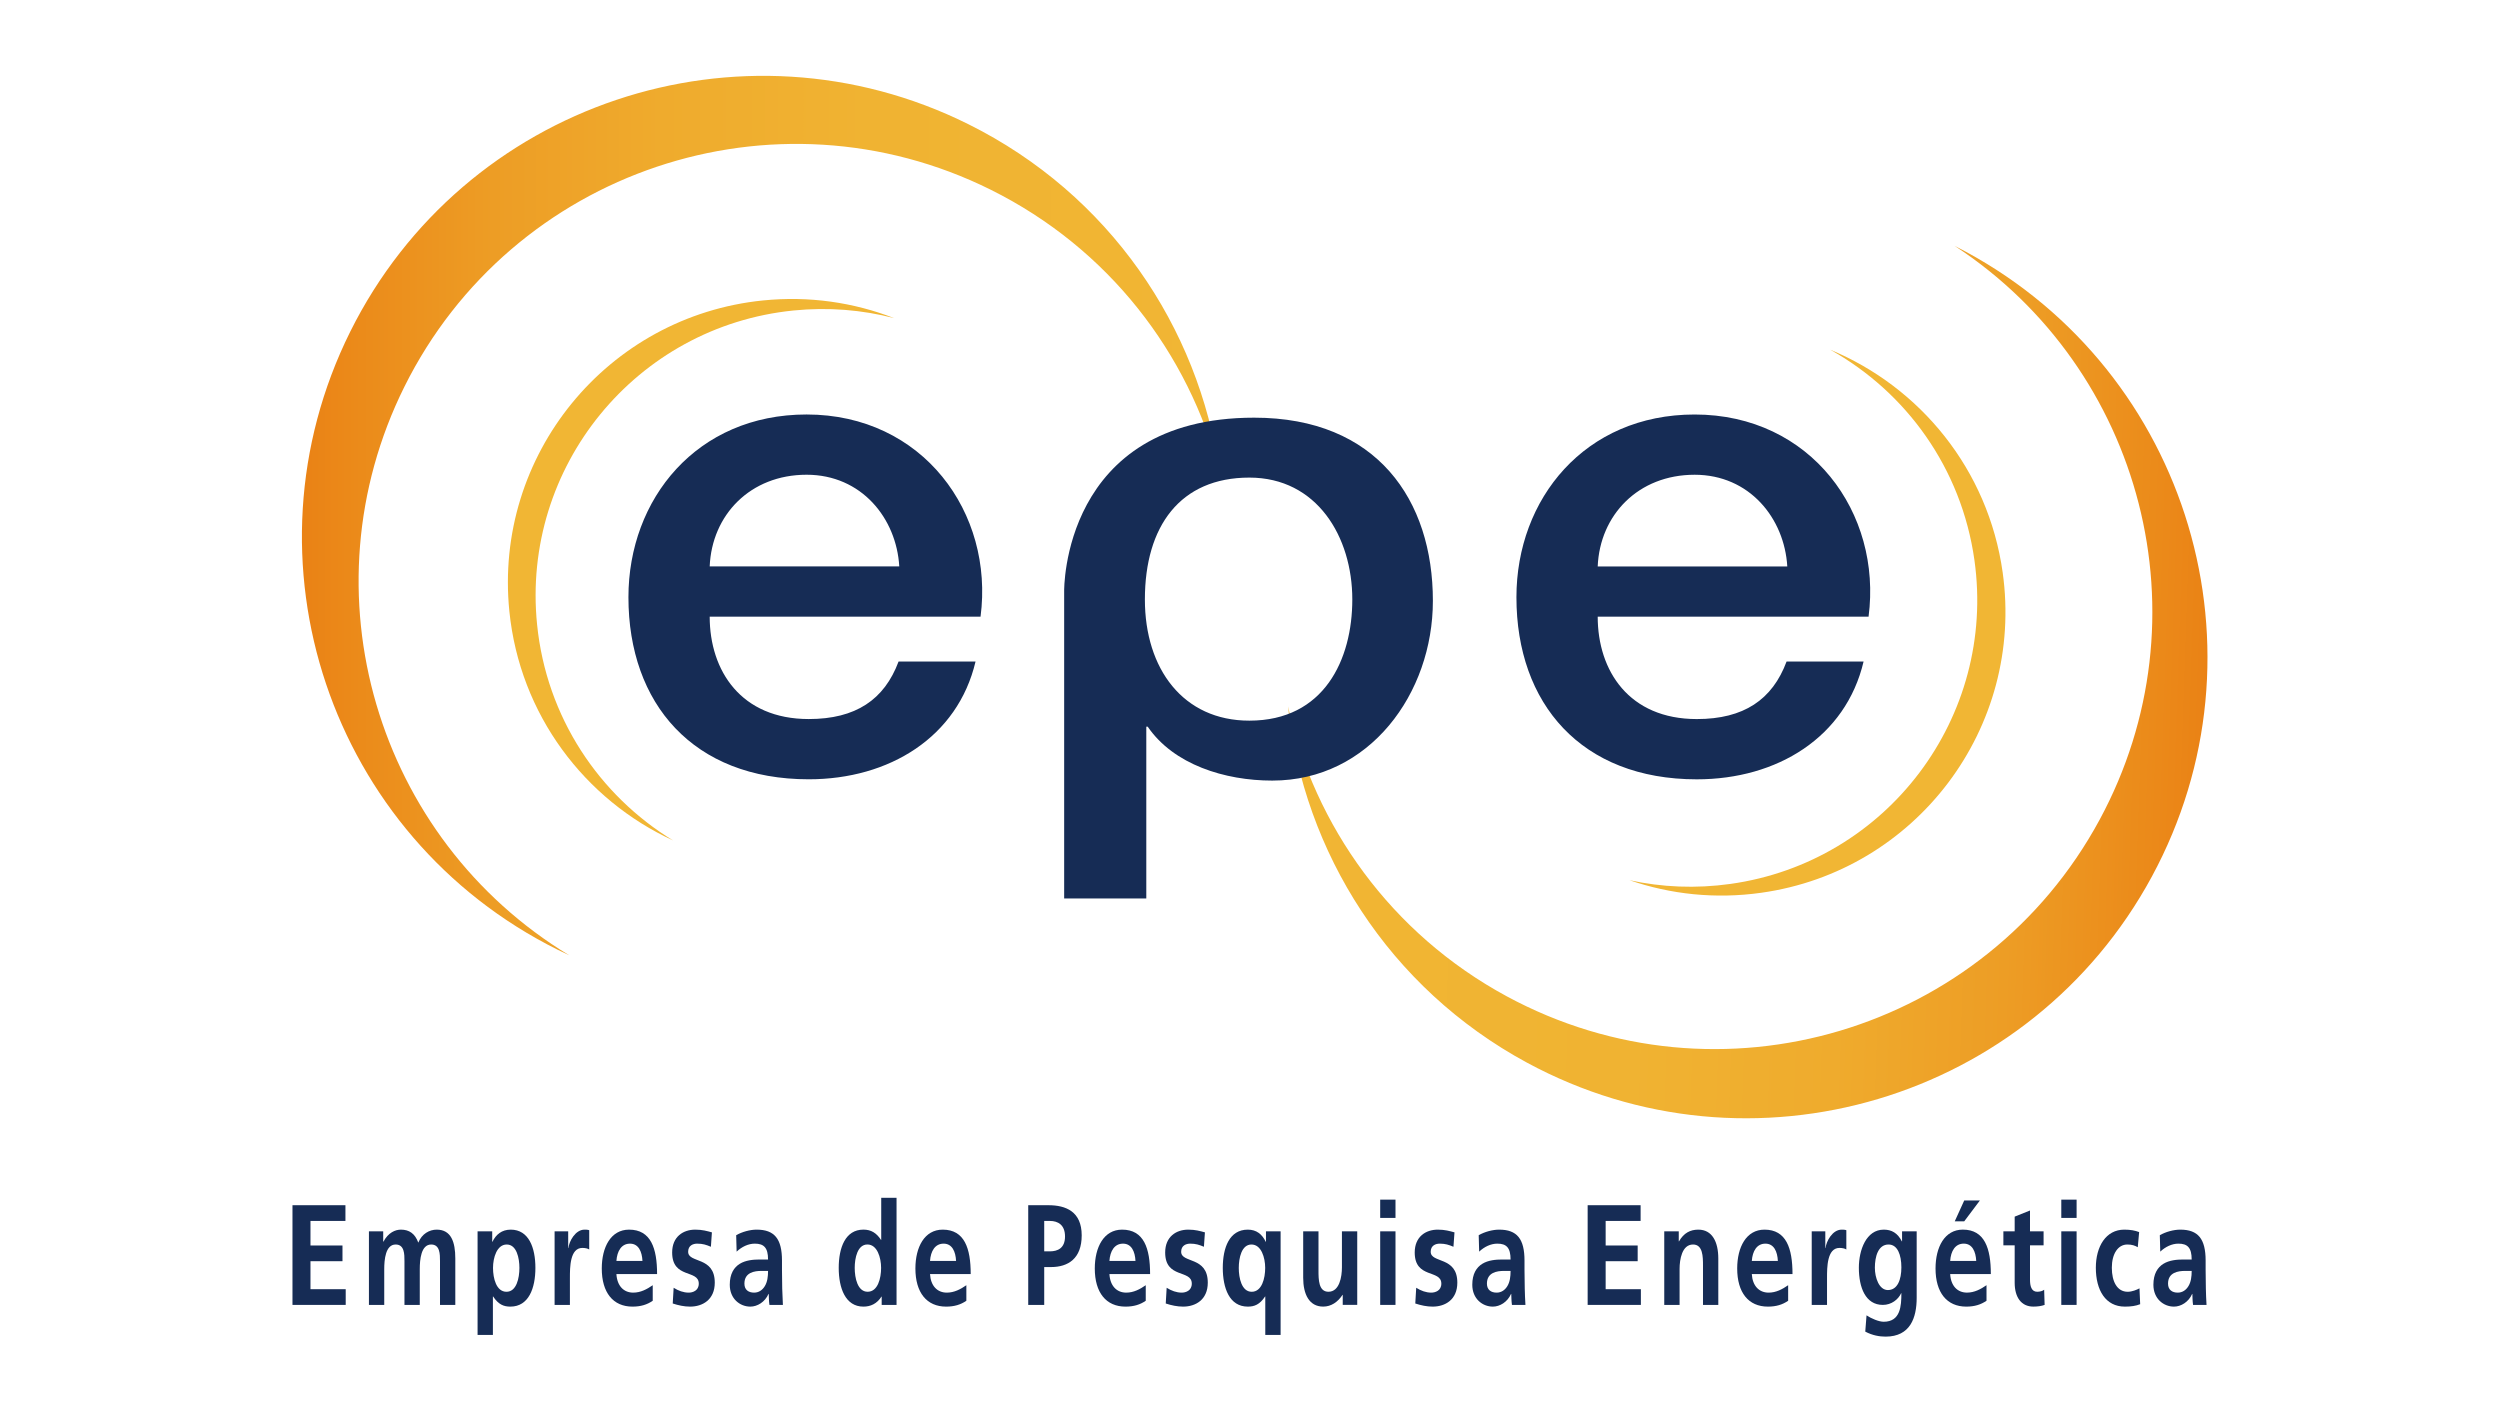 <svg xmlns="http://www.w3.org/2000/svg" width="131" height="74" viewBox="0 0 131 74" fill="none"><g clip-path="url(#clip0_15645_31565)"><path d="M21.192 20.261C26.826 8.928 40.579 4.308 51.913 9.941C58.105 13.02 62.293 18.523 63.9 24.731C62.811 17.132 58.13 10.179 50.736 6.505C38.789 0.565 24.29 5.436 18.35 17.384C12.413 29.33 17.282 43.83 29.229 49.77C29.429 49.869 29.629 49.965 29.83 50.058C19.735 43.95 15.844 31.018 21.192 20.261Z" fill="url(#paint0_linear_15645_31565)"></path><path d="M28.143 32.724C27.309 24.47 33.324 17.103 41.577 16.27C43.401 16.086 45.181 16.236 46.856 16.671C44.739 15.848 42.401 15.499 39.986 15.743C31.817 16.568 25.865 23.859 26.69 32.027C27.239 37.458 30.647 41.91 35.271 44.041C31.396 41.676 28.634 37.59 28.143 32.724Z" fill="#F1B634"></path><path d="M103.006 13.189C102.811 13.083 102.615 12.981 102.418 12.881C112.294 19.335 115.734 32.394 110.018 42.958C103.995 54.088 90.091 58.23 78.958 52.209C72.876 48.918 68.881 43.273 67.49 37.014C68.316 44.645 72.754 51.756 80.015 55.684C91.75 62.032 106.409 57.666 112.758 45.931C119.105 34.198 114.741 19.538 103.006 13.189Z" fill="url(#paint1_linear_15645_31565)"></path><path d="M104.94 29.995C104.181 24.59 100.604 20.275 95.903 18.325C99.865 20.538 102.782 24.514 103.461 29.356C104.613 37.572 98.888 45.166 90.672 46.318C88.859 46.573 87.077 46.492 85.387 46.123C87.533 46.862 89.881 47.12 92.283 46.782C100.415 45.643 106.081 38.127 104.94 29.995V29.995Z" fill="#F1B634"></path><path d="M37.188 32.312C37.188 35.152 38.832 37.678 42.379 37.678C44.843 37.678 46.339 36.662 47.086 34.663H51.119C50.184 38.626 46.599 40.835 42.379 40.835C36.328 40.835 32.93 36.872 32.93 31.294C32.93 26.139 36.515 21.719 42.266 21.719C48.355 21.719 52.092 26.874 51.381 32.312H37.188ZM47.122 29.681C46.974 27.156 45.142 24.876 42.266 24.876C39.315 24.876 37.3 26.98 37.188 29.681H47.122H47.122Z" fill="#162C55"></path><path d="M55.762 30.973C55.762 30.973 55.633 21.886 65.718 21.886C72.162 21.886 75.083 26.213 75.083 31.483C75.083 36.333 71.766 40.903 66.665 40.903C64.177 40.903 61.498 40.064 60.139 38.076H60.066V47.078H55.762L55.762 30.973ZM65.466 25.026C61.841 25.026 59.992 27.573 59.992 31.412C59.992 35.041 61.991 37.762 65.466 37.762C69.389 37.762 70.861 34.553 70.861 31.412C70.861 28.131 69.01 25.026 65.466 25.026Z" fill="#162C55"></path><path d="M83.72 32.313C83.72 35.154 85.364 37.679 88.912 37.679C91.376 37.679 92.871 36.663 93.617 34.664H97.652C96.717 38.627 93.132 40.837 88.912 40.837C82.86 40.837 79.461 36.873 79.461 31.295C79.461 26.14 83.047 21.72 88.799 21.72C94.887 21.72 98.623 26.876 97.913 32.313H83.72ZM93.654 29.682C93.504 27.157 91.674 24.877 88.799 24.877C85.849 24.877 83.831 26.981 83.72 29.682H93.654Z" fill="#162C55"></path><path d="M15.326 63.153H18.101V63.977H16.269V65.264H17.946V66.087H16.269V67.554H18.115V68.377H15.326V63.153Z" fill="#162C55"></path><path d="M19.332 64.523H20.08V65.062H20.093C20.344 64.591 20.709 64.433 21.008 64.433C21.439 64.433 21.745 64.636 21.919 65.115C22.104 64.65 22.505 64.433 22.883 64.433C23.643 64.433 23.858 65.084 23.858 65.945V68.377H23.056V66.08C23.056 65.721 23.056 65.212 22.595 65.212C22.062 65.212 21.996 66.005 21.996 66.507V68.377H21.194V66.08C21.194 65.721 21.194 65.212 20.733 65.212C20.2 65.212 20.134 66.005 20.134 66.507V68.378H19.332V64.523L19.332 64.523Z" fill="#162C55"></path><path d="M25.025 64.523H25.792V65.07H25.804C25.983 64.695 26.289 64.433 26.762 64.433C27.708 64.433 28.055 65.376 28.055 66.439C28.055 67.494 27.708 68.467 26.744 68.467C26.402 68.467 26.121 68.363 25.84 67.936H25.828V69.949H25.025V64.523V64.523ZM25.834 66.439C25.834 66.986 26.007 67.689 26.54 67.689C27.067 67.689 27.217 66.971 27.217 66.439C27.217 65.923 27.073 65.212 26.552 65.212C26.038 65.212 25.834 65.9 25.834 66.439Z" fill="#162C55"></path><path d="M29.061 64.523H29.773V65.399H29.785C29.821 65.04 30.15 64.433 30.63 64.433C30.707 64.433 30.791 64.433 30.875 64.463V65.474C30.803 65.421 30.659 65.391 30.516 65.391C29.863 65.391 29.863 66.409 29.863 66.963V68.377H29.061V64.523L29.061 64.523Z" fill="#162C55"></path><path d="M34.203 68.16C33.91 68.363 33.575 68.467 33.144 68.467C32.126 68.467 31.533 67.734 31.533 66.469C31.533 65.354 32.006 64.433 32.964 64.433C34.108 64.433 34.431 65.414 34.431 66.761H32.3C32.336 67.382 32.683 67.734 33.18 67.734C33.569 67.734 33.904 67.554 34.203 67.345L34.203 68.16ZM33.665 66.072C33.641 65.586 33.461 65.167 33.012 65.167C32.563 65.167 32.336 65.556 32.3 66.072H33.665H33.665Z" fill="#162C55"></path><path d="M37.251 65.331C37.005 65.227 36.825 65.167 36.532 65.167C36.316 65.167 36.059 65.264 36.059 65.593C36.059 66.207 37.454 65.818 37.454 67.21C37.454 68.108 36.813 68.467 36.161 68.467C35.855 68.467 35.544 68.4 35.251 68.303L35.299 67.479C35.55 67.637 35.814 67.734 36.089 67.734C36.293 67.734 36.616 67.636 36.616 67.262C36.616 66.507 35.221 67.023 35.221 65.631C35.221 64.8 35.802 64.433 36.43 64.433C36.807 64.433 37.053 64.508 37.304 64.576L37.251 65.331Z" fill="#162C55"></path><path d="M38.576 64.725C38.887 64.546 39.306 64.433 39.647 64.433C40.587 64.433 40.976 64.92 40.976 66.057V66.551C40.976 66.941 40.982 67.232 40.988 67.517C40.995 67.808 41.007 68.078 41.024 68.377H40.318C40.288 68.175 40.288 67.921 40.282 67.801H40.27C40.084 68.228 39.683 68.467 39.318 68.467C38.773 68.467 38.24 68.055 38.24 67.322C38.24 66.746 38.462 66.409 38.767 66.222C39.072 66.035 39.468 65.998 39.803 65.998H40.246C40.246 65.376 40.025 65.167 39.551 65.167C39.21 65.167 38.869 65.331 38.599 65.586L38.576 64.725V64.725ZM39.516 67.734C39.761 67.734 39.953 67.599 40.078 67.39C40.21 67.173 40.246 66.896 40.246 66.596H39.898C39.54 66.596 39.007 66.671 39.007 67.262C39.007 67.592 39.228 67.734 39.516 67.734L39.516 67.734Z" fill="#162C55"></path><path d="M46.2 67.943H46.188C45.949 68.317 45.62 68.467 45.242 68.467C44.297 68.467 43.949 67.494 43.949 66.438C43.949 65.376 44.297 64.432 45.242 64.432C45.644 64.432 45.925 64.605 46.165 64.971H46.176V62.764H46.979V68.377H46.2V67.943ZM45.464 67.688C45.997 67.688 46.17 66.985 46.17 66.438C46.17 65.9 45.967 65.211 45.452 65.211C44.931 65.211 44.787 65.922 44.787 66.438C44.787 66.97 44.937 67.688 45.464 67.688H45.464Z" fill="#162C55"></path><path d="M50.637 68.16C50.344 68.363 50.008 68.467 49.577 68.467C48.56 68.467 47.967 67.734 47.967 66.469C47.967 65.354 48.44 64.433 49.398 64.433C50.541 64.433 50.865 65.414 50.865 66.761H48.733C48.769 67.382 49.116 67.734 49.613 67.734C50.002 67.734 50.338 67.554 50.637 67.345V68.16H50.637ZM50.098 66.072C50.075 65.586 49.895 65.167 49.446 65.167C48.997 65.167 48.769 65.556 48.733 66.072H50.098H50.098Z" fill="#162C55"></path><path d="M53.879 63.153H54.939C55.849 63.153 56.681 63.483 56.681 64.733C56.681 65.953 55.969 66.394 55.071 66.394H54.717V68.377H53.879V63.153L53.879 63.153ZM54.717 65.571H55.011C55.43 65.571 55.807 65.399 55.807 64.792C55.807 64.186 55.442 63.977 55.011 63.977H54.717V65.571Z" fill="#162C55"></path><path d="M60.037 68.16C59.744 68.363 59.409 68.467 58.978 68.467C57.96 68.467 57.367 67.734 57.367 66.469C57.367 65.354 57.84 64.433 58.798 64.433C59.942 64.433 60.265 65.414 60.265 66.761H58.134C58.169 67.382 58.517 67.734 59.014 67.734C59.403 67.734 59.738 67.554 60.037 67.345V68.16H60.037ZM59.499 66.072C59.475 65.586 59.295 65.167 58.846 65.167C58.397 65.167 58.169 65.556 58.134 66.072H59.499H59.499Z" fill="#162C55"></path><path d="M63.085 65.331C62.839 65.227 62.659 65.167 62.366 65.167C62.151 65.167 61.893 65.264 61.893 65.593C61.893 66.207 63.288 65.818 63.288 67.21C63.288 68.108 62.647 68.467 61.995 68.467C61.69 68.467 61.378 68.4 61.085 68.303L61.133 67.479C61.384 67.637 61.648 67.734 61.923 67.734C62.127 67.734 62.45 67.636 62.45 67.262C62.45 66.507 61.055 67.023 61.055 65.631C61.055 64.8 61.636 64.433 62.264 64.433C62.641 64.433 62.887 64.508 63.138 64.576L63.085 65.331Z" fill="#162C55"></path><path d="M66.301 67.936H66.29C66.008 68.363 65.727 68.467 65.385 68.467C64.421 68.467 64.074 67.495 64.074 66.439C64.074 65.376 64.422 64.433 65.385 64.433C65.841 64.433 66.134 64.673 66.325 65.07H66.337V64.523H67.104V69.949H66.301V67.936ZM64.912 66.439C64.912 66.97 65.062 67.689 65.589 67.689C66.122 67.689 66.296 66.985 66.296 66.439C66.296 65.9 66.092 65.212 65.577 65.212C65.056 65.212 64.912 65.923 64.912 66.439Z" fill="#162C55"></path><path d="M71.119 68.376H70.359V67.852H70.347C70.101 68.227 69.754 68.466 69.335 68.466C68.604 68.466 68.287 67.823 68.287 66.954V64.522H69.089V66.58C69.089 67.052 69.095 67.688 69.61 67.688C70.191 67.688 70.317 66.902 70.317 66.408V64.522H71.119L71.119 68.376Z" fill="#162C55"></path><path d="M72.322 62.861H73.124V63.819H72.322V62.861ZM72.322 64.522H73.124V68.377H72.322V64.522Z" fill="#162C55"></path><path d="M76.161 65.331C75.915 65.227 75.736 65.167 75.442 65.167C75.227 65.167 74.969 65.264 74.969 65.593C74.969 66.207 76.364 65.818 76.364 67.21C76.364 68.108 75.724 68.467 75.071 68.467C74.765 68.467 74.455 68.4 74.161 68.303L74.209 67.479C74.46 67.637 74.724 67.734 74.999 67.734C75.203 67.734 75.526 67.636 75.526 67.262C75.526 66.507 74.131 67.023 74.131 65.631C74.131 64.8 74.712 64.433 75.341 64.433C75.718 64.433 75.963 64.508 76.215 64.576L76.161 65.332L76.161 65.331Z" fill="#162C55"></path><path d="M77.484 64.725C77.795 64.546 78.214 64.433 78.555 64.433C79.495 64.433 79.884 64.92 79.884 66.057V66.551C79.884 66.941 79.89 67.232 79.897 67.517C79.903 67.808 79.915 68.078 79.933 68.377H79.226C79.196 68.175 79.196 67.921 79.19 67.801H79.178C78.992 68.228 78.591 68.467 78.226 68.467C77.681 68.467 77.148 68.055 77.148 67.322C77.148 66.746 77.37 66.409 77.675 66.222C77.98 66.035 78.376 65.998 78.711 65.998H79.154C79.154 65.376 78.933 65.167 78.46 65.167C78.118 65.167 77.777 65.331 77.508 65.586L77.484 64.725L77.484 64.725ZM78.424 67.734C78.669 67.734 78.861 67.599 78.987 67.39C79.118 67.173 79.154 66.896 79.154 66.596H78.807C78.448 66.596 77.915 66.671 77.915 67.262C77.915 67.592 78.136 67.734 78.424 67.734L78.424 67.734Z" fill="#162C55"></path><path d="M83.193 63.153H85.968V63.977H84.136V65.264H85.814V66.087H84.136V67.554H85.982V68.377H83.193V63.153Z" fill="#162C55"></path><path d="M87.207 64.523H87.967V65.047H87.98C88.231 64.606 88.572 64.433 88.992 64.433C89.722 64.433 90.039 65.077 90.039 65.945V68.377H89.237V66.319C89.237 65.848 89.231 65.212 88.716 65.212C88.135 65.212 88.01 65.998 88.01 66.492V68.377H87.207L87.207 64.523Z" fill="#162C55"></path><path d="M93.699 68.16C93.406 68.363 93.071 68.467 92.639 68.467C91.621 68.467 91.029 67.734 91.029 66.469C91.029 65.354 91.502 64.433 92.46 64.433C93.603 64.433 93.927 65.414 93.927 66.761H91.795C91.831 67.382 92.178 67.734 92.676 67.734C93.065 67.734 93.4 67.554 93.699 67.345V68.16ZM93.16 66.072C93.137 65.586 92.957 65.167 92.508 65.167C92.058 65.167 91.831 65.556 91.795 66.072H93.16Z" fill="#162C55"></path><path d="M94.934 64.523H95.646V65.399H95.659C95.694 65.04 96.023 64.433 96.503 64.433C96.581 64.433 96.664 64.433 96.748 64.463V65.474C96.677 65.421 96.533 65.391 96.389 65.391C95.736 65.391 95.736 66.409 95.736 66.963V68.377H94.934V64.523L94.934 64.523Z" fill="#162C55"></path><path d="M100.434 64.523V68.003C100.434 69.051 100.099 70.039 98.806 70.039C98.488 70.039 98.123 69.979 97.74 69.777L97.806 68.924C98.051 69.089 98.452 69.26 98.704 69.26C99.59 69.26 99.632 68.43 99.632 67.764H99.62C99.47 68.093 99.111 68.377 98.662 68.377C97.752 68.377 97.404 67.464 97.404 66.431C97.404 65.503 97.788 64.433 98.71 64.433C99.117 64.433 99.434 64.606 99.656 65.047H99.668V64.523H100.434V64.523ZM99.632 66.409C99.632 65.75 99.428 65.212 98.961 65.212C98.417 65.212 98.243 65.84 98.243 66.431C98.243 66.955 98.465 67.599 98.925 67.599C99.429 67.599 99.632 67.053 99.632 66.409V66.409Z" fill="#162C55"></path><path d="M104.093 68.159C103.799 68.362 103.464 68.467 103.033 68.467C102.015 68.467 101.422 67.733 101.422 66.469C101.422 65.353 101.895 64.432 102.853 64.432C103.996 64.432 104.32 65.413 104.32 66.76H102.189C102.224 67.381 102.572 67.733 103.069 67.733C103.457 67.733 103.793 67.553 104.093 67.344L104.093 68.159ZM103.554 66.072C103.53 65.585 103.35 65.166 102.901 65.166C102.453 65.166 102.224 65.555 102.189 66.072H103.554ZM102.925 62.906H103.745L102.925 63.998H102.428L102.925 62.906Z" fill="#162C55"></path><path d="M105.569 65.256H104.977V64.522H105.569V63.752L106.372 63.43V64.522H107.084V65.256H106.372V67.052C106.372 67.381 106.443 67.688 106.749 67.688C106.892 67.688 107.03 67.65 107.114 67.583L107.138 68.377C106.97 68.436 106.784 68.466 106.545 68.466C105.917 68.466 105.569 67.98 105.569 67.216V65.256L105.569 65.256Z" fill="#162C55"></path><path d="M108.012 62.861H108.814V63.819H108.012V62.861ZM108.012 64.522H108.814V68.377H108.012V64.522Z" fill="#162C55"></path><path d="M112.019 65.354C111.876 65.272 111.72 65.212 111.475 65.212C110.977 65.212 110.66 65.706 110.66 66.431C110.66 67.143 110.93 67.689 111.493 67.689C111.72 67.689 111.971 67.584 112.109 67.509L112.145 68.34C111.912 68.43 111.672 68.467 111.343 68.467C110.331 68.467 109.822 67.606 109.822 66.431C109.822 65.317 110.349 64.433 111.313 64.433C111.636 64.433 111.87 64.478 112.091 64.561L112.019 65.354Z" fill="#162C55"></path><path d="M113.174 64.725C113.485 64.546 113.904 64.433 114.246 64.433C115.185 64.433 115.575 64.92 115.575 66.057V66.551C115.575 66.941 115.581 67.232 115.587 67.517C115.593 67.808 115.604 68.078 115.622 68.377H114.916C114.886 68.175 114.886 67.921 114.88 67.801H114.868C114.683 68.228 114.281 68.467 113.916 68.467C113.371 68.467 112.838 68.055 112.838 67.322C112.838 66.746 113.06 66.409 113.365 66.222C113.67 66.035 114.065 65.998 114.401 65.998H114.844C114.844 65.376 114.622 65.167 114.149 65.167C113.808 65.167 113.467 65.331 113.198 65.586L113.174 64.725L113.174 64.725ZM114.113 67.734C114.359 67.734 114.551 67.599 114.676 67.39C114.808 67.173 114.844 66.896 114.844 66.596H114.497C114.138 66.596 113.605 66.671 113.605 67.262C113.605 67.592 113.826 67.734 114.113 67.734Z" fill="#162C55"></path></g><defs><linearGradient id="paint0_linear_15645_31565" x1="64.617" y1="27.016" x2="15.82" y2="27.016" gradientUnits="userSpaceOnUse"><stop stop-color="#F1B634"></stop><stop offset="0.392" stop-color="#F0B332"></stop><stop offset="0.614" stop-color="#EFAB2D"></stop><stop offset="0.794" stop-color="#ED9D25"></stop><stop offset="0.951" stop-color="#EB8919"></stop><stop offset="1" stop-color="#EA8215"></stop></linearGradient><linearGradient id="paint1_linear_15645_31565" x1="66.853" y1="34.707" x2="115.62" y2="36.392" gradientUnits="userSpaceOnUse"><stop stop-color="#F1B634"></stop><stop offset="0.392" stop-color="#F0B332"></stop><stop offset="0.614" stop-color="#EFAB2D"></stop><stop offset="0.794" stop-color="#ED9D25"></stop><stop offset="0.951" stop-color="#EB8919"></stop><stop offset="1" stop-color="#EA8215"></stop></linearGradient><clipPath id="clip0_15645_31565"><rect width="130" height="73.125" fill="white" transform="translate(0.5 0.443)"></rect></clipPath></defs></svg>